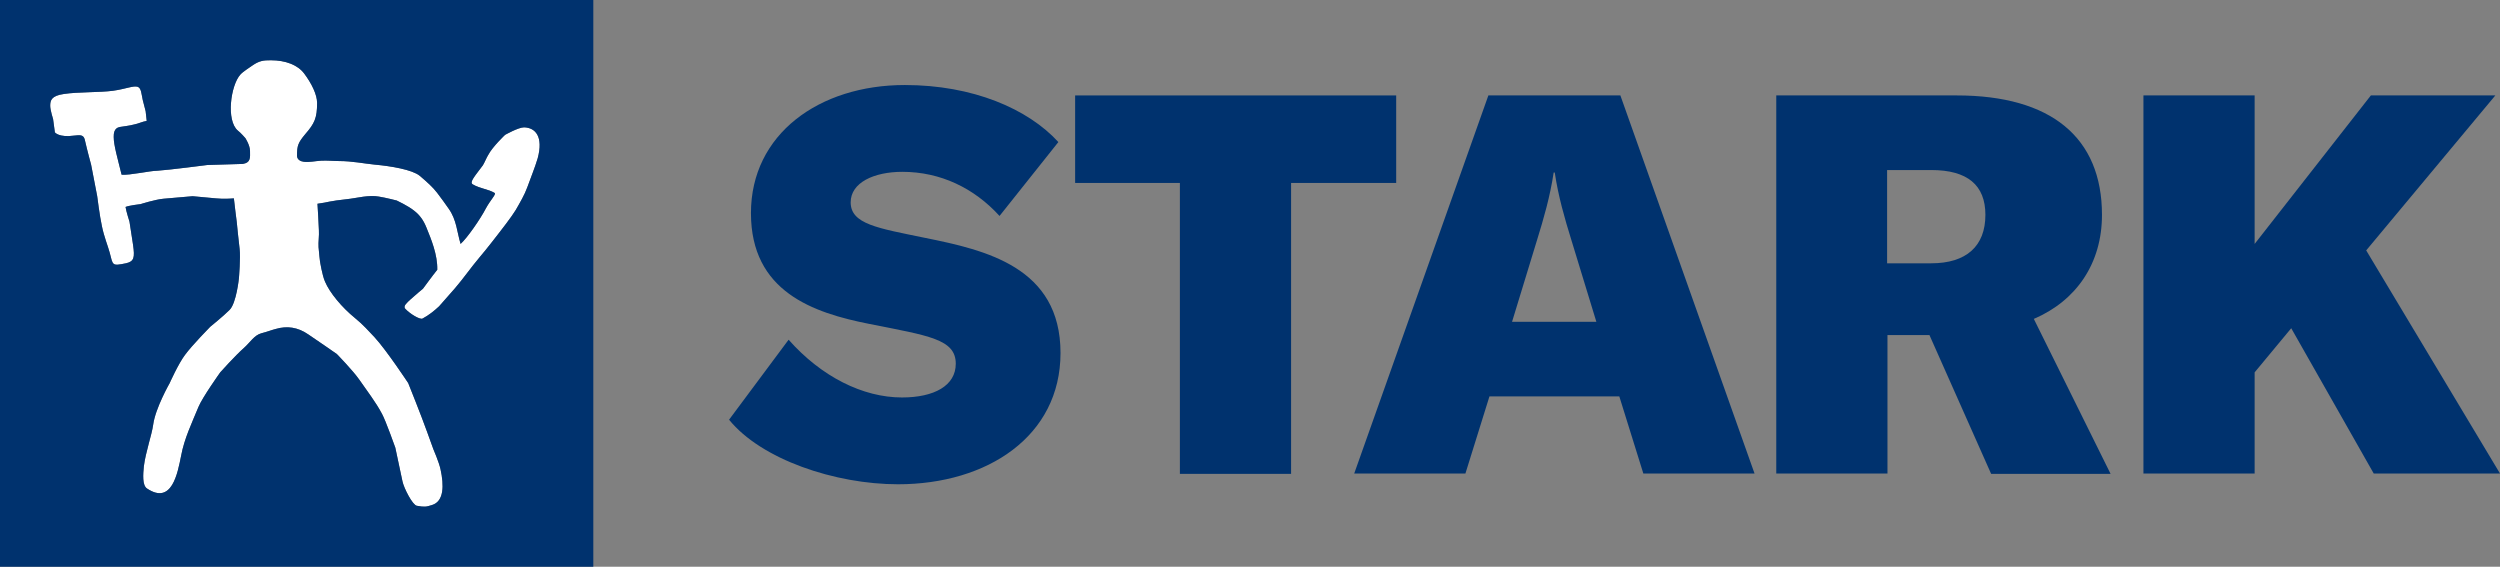 <?xml version="1.0" encoding="utf-8"?>
<!-- Generator: Adobe Illustrator 27.7.0, SVG Export Plug-In . SVG Version: 6.00 Build 0)  -->
<svg version="1.1" id="Layer_1" xmlns="http://www.w3.org/2000/svg" xmlns:xlink="http://www.w3.org/1999/xlink" x="0px" y="0px"
	 width="1050px" height="238.04px" viewBox="0 0 1050 238.04" style="enable-background:new 0 0 1050 238.04;"
	 xml:space="preserve">
<rect x="0" y="0" width="1050" height="238.04" fill="#808080" stroke="none"/>
<style type="text/css">
	.st0{fill:#FFFFFF;}
	.st1{fill:#00326E;}
	.st2{fill:#00265D;}
</style>
<g>
	<g>
		<path class="st0" d="M220.114,53.481c-2.411,0-7.984,3.163-7.984,3.163
			s-5.273,4.972-7.081,8.439c-0.602,0.903-1.658,3.464-2.26,4.367
			c-3.464,4.671-5.724,7.081-4.219,7.987c3.016,1.806,6.479,1.956,9.191,3.614
			c0.752,0.452-1.809,3.012-3.614,6.329c-2.411,4.671-7.987,12.655-10.699,15.065
			c-1.505-4.972-1.655-10.094-4.972-14.765c-1.505-2.26-3.163-4.37-4.821-6.63
			c-1.806-2.411-4.37-4.671-7.382-7.232c-3.163-2.561-12.053-4.066-18.83-4.671
			c-4.52-0.451-9.642-1.505-14.915-1.505c-2.561,0-5.122-0.301-7.686-0.151
			c-2.561,0.151-4.972,0.753-7.229,0.452c-1.357-0.151-2.865-0.906-2.865-2.561
			c0-4.219,0.454-5.423,3.467-9.041c3.915-4.52,4.972-6.781,4.972-13.106
			c0-3.467-2.26-8.135-5.423-12.354c-2.712-3.617-7.837-5.574-14.012-5.574
			c-3.012,0-4.821,0.15-7.834,2.257c-1.056,0.756-3.918,2.564-4.972,3.768
			c-4.069,4.52-6.028,19.285-1.057,23.501c1.207,0.906,3.166,3.166,3.166,3.166
			s1.956,3.012,1.956,5.423c0,2.561,0.455,4.821-3.012,5.423l-14.915,0.452
			c0,0-16.269,2.11-21.091,2.411c-3.016,0-11.451,1.959-14.915,1.658
			c-1.658-6.78-3.317-12.354-3.317-15.818c0-1.207,0-3.768,2.561-4.219
			c1.658-0.301,3.768-0.452,6.028-1.057c1.655-0.301,3.464-1.204,5.273-1.505
			l-0.451-4.069c0,0-0.906-3.614-1.207-4.671c-0.602-2.712-0.602-4.972-2.11-5.574
			c-1.806-0.602-4.972,0.903-10.395,1.658c-5.423,0.752-14.765,0.451-20.639,1.354
			c-5.273,0.755-5.727,2.712-5.727,4.972c0,1.809,1.207,5.577,1.207,5.577
			l0.752,5.573c0,0,1.658,2.26,8.135,1.354c1.959-0.15,3.768-0.602,4.37,1.508
			c1.207,5.273,2.712,10.696,2.712,10.696l2.561,13.26
			c0,0,1.056,8.436,1.959,12.504c0.906,4.52,2.561,8.436,3.317,11.298
			c1.354,5.273,0.903,5.577,6.777,4.37c3.467-0.753,3.768-2.411,3.012-7.683
			c-0.602-3.918-1.505-9.793-1.505-9.793s-1.357-4.219-1.658-6.176
			c1.207-0.605,6.329-1.207,6.329-1.207s6.176-1.959,9.642-2.26
			c3.915-0.301,12.204-1.053,12.204-1.053s6.928,0.602,9.793,0.903
			c3.313,0.301,5.423,0.151,7.533,0c0.15,1.658,1.204,9.943,1.204,9.943
			s0.906,9.191,1.207,11.301c0.451,3.614-0.301,12.354-0.301,12.354
			s-1.056,10.395-3.918,13.257c-2.712,2.712-8.135,7.081-8.135,7.081
			s-7.686,7.834-10.548,11.752c-2.862,3.765-6.477,11.903-6.477,11.903
			s-6.028,10.545-6.931,17.476c-0.602,4.367-3.163,11.448-3.918,17.476
			c-0.301,3.163-0.752,7.984,1.357,9.338c10.395,6.931,12.806-6.326,14.313-13.859
			c1.354-7.232,4.517-13.711,7.232-20.338c1.655-4.069,9.188-14.614,9.188-14.614
			s6.329-7.081,9.943-10.247c2.561-2.257,4.37-5.423,7.382-6.176
			c2.411-0.602,4.219-1.357,6.028-1.809c4.671-1.354,9.191-0.752,13.558,2.26
			c4.069,2.712,12.053,8.288,12.053,8.288s6.781,6.928,9.492,10.846
			c3.313,4.821,6.781,9.191,9.492,14.313c1.505,2.712,5.573,14.163,5.573,14.163
			s2.411,11.298,3.013,14.16c0.605,2.862,4.219,9.944,6.028,10.244
			c3.313,0.605,3.915,0.455,6.326-0.301c5.122-1.505,5.122-8.285,3.617-15.066
			c-0.602-2.862-3.012-8.436-3.012-8.436s-1.809-5.122-2.561-7.081
			c-2.411-6.78-7.987-20.639-7.987-20.639s-9.037-13.711-14.16-19.285
			c-2.26-2.411-4.972-5.426-8.138-7.987c-5.573-4.517-10.696-10.696-12.655-15.366
			c-1.204-2.712-2.11-8.586-2.11-8.586s-0.452-3.617-0.602-5.878
			c-0.15-2.107,0.301-4.821,0.15-7.078c-0.15-4.37-0.451-8.138-0.602-11.15
			c5.573-0.752,3.163-0.903,13.859-2.11c2.564-0.301,7.837-1.658,11.903-0.903
			c2.862,0.451,7.533,1.655,7.533,1.655s4.821,2.26,7.232,4.219
			c2.561,1.959,4.069,4.219,5.273,7.232c1.959,4.821,4.671,11.301,4.52,17.627
			c-1.959,2.411-6.025,7.984-6.025,7.984s-3.317,2.715-5.273,4.52
			c-1.057,1.057-3.317,2.712-2.11,3.918c1.959,2.11,6.176,4.671,7.232,4.069
			c2.561-1.357,4.821-3.166,6.931-5.125c0,0,4.668-5.273,6.627-7.533
			c3.768-4.367,6.48-8.436,10.548-13.257c2.862-3.313,8.285-10.395,8.285-10.395
			s4.972-6.329,6.781-9.341c1.806-3.163,3.614-6.179,4.821-9.492
			c1.505-4.219,3.163-8.135,4.367-12.204
			C228.249,57.4,224.936,53.632,220.114,53.481"/>
		<path class="st1" d="M0,238.04h249.19V0H0V238.04z M225.84,66.438
			c-1.207,4.069-2.862,7.984-4.37,12.204c-1.204,3.313-3.012,6.326-4.821,9.492
			c-1.806,3.012-6.777,9.341-6.777,9.341s-5.426,7.078-8.288,10.395
			c-4.066,4.821-6.781,8.887-10.545,13.257c-1.959,2.26-6.63,7.533-6.63,7.533
			c-2.11,1.959-4.37,3.768-6.931,5.122c-1.053,0.605-5.273-1.959-7.232-4.066
			c-1.204-1.207,1.056-2.865,2.11-3.918c1.959-1.809,5.273-4.52,5.273-4.52
			s4.069-5.574,6.028-7.984c0.15-6.329-2.561-12.806-4.52-17.627
			c-1.204-3.012-2.712-5.272-5.273-7.232c-2.411-1.959-7.232-4.219-7.232-4.219
			s-4.671-1.204-7.533-1.655c-4.069-0.756-9.341,0.602-11.903,0.903
			c-10.696,1.204-8.285,1.354-13.862,2.11c0.154,3.012,0.455,6.777,0.605,11.147
			c0.151,2.26-0.301,4.972-0.15,7.081c0.15,2.26,0.602,5.878,0.602,5.878
			s0.903,5.875,2.11,8.586c1.959,4.671,7.081,10.846,12.655,15.366
			c3.163,2.561,5.875,5.574,8.135,7.984c5.122,5.577,14.163,19.285,14.163,19.285
			s5.573,13.862,7.984,20.642c0.752,1.956,2.561,7.078,2.561,7.078
			s2.411,5.577,3.012,8.439c1.508,6.781,1.508,13.558-3.614,15.065
			c-2.411,0.753-3.012,0.903-6.329,0.301c-1.806-0.301-5.423-7.382-6.025-10.244
			c-0.602-2.862-3.012-14.163-3.012-14.163s-4.069-11.448-5.577-14.16
			c-2.712-5.125-6.175-9.492-9.489-14.313c-2.712-3.918-9.492-10.849-9.492-10.849
			s-7.984-5.574-12.053-8.285c-4.37-3.012-8.89-3.614-13.561-2.26
			c-1.806,0.451-3.614,1.207-6.025,1.809c-3.012,0.752-4.821,3.915-7.382,6.176
			c-3.617,3.166-9.943,10.244-9.943,10.244s-7.533,10.548-9.191,14.614
			c-2.712,6.63-5.875,13.11-7.232,20.341c-1.505,7.533-3.915,20.79-14.313,13.859
			c-2.107-1.354-1.655-6.175-1.354-9.341c0.752-6.025,3.313-13.106,3.918-17.476
			c0.903-6.928,6.928-17.476,6.928-17.476s3.617-8.135,6.479-11.903
			c2.862-3.915,10.545-11.749,10.545-11.749s5.423-4.37,8.138-7.081
			c2.862-2.862,3.915-13.26,3.915-13.26s0.752-8.736,0.301-12.354
			c-0.301-2.107-1.204-11.298-1.204-11.298s-1.056-8.288-1.207-9.943
			c-2.11,0.151-4.216,0.301-7.533,0c-2.862-0.301-9.793-0.906-9.793-0.906
			s-8.285,0.756-12.204,1.057c-3.464,0.301-9.642,2.26-9.642,2.26
			s-5.122,0.602-6.326,1.204c0.301,1.959,1.658,6.179,1.658,6.179
			s0.903,5.874,1.505,9.793c0.752,5.273,0.451,6.931-3.012,7.683
			c-5.874,1.204-5.423,0.903-6.78-4.37c-0.753-2.862-2.411-6.78-3.313-11.301
			c-0.906-4.066-1.959-12.505-1.959-12.505l-2.561-13.257
			c0,0-1.508-5.423-2.712-10.696c-0.602-2.11-2.411-1.658-4.37-1.508
			c-6.476,0.903-8.135-1.354-8.135-1.354l-0.752-5.577c0,0-1.207-3.765-1.207-5.574
			c0-2.26,0.451-4.219,5.724-4.972c5.878-0.903,15.219-0.602,20.642-1.354
			c5.423-0.756,8.586-2.26,10.395-1.658c1.508,0.602,1.508,2.862,2.11,5.574
			c0.301,1.057,1.204,4.671,1.204,4.671l0.451,4.069
			c-1.806,0.301-3.614,1.204-5.273,1.505c-2.26,0.602-4.367,0.756-6.025,1.056
			c-2.561,0.452-2.561,3.013-2.561,4.216c0,3.467,1.658,9.041,3.313,15.821
			c3.467,0.301,11.903-1.658,14.915-1.658c4.821-0.301,21.094-2.411,21.094-2.411
			l14.915-0.452c3.464-0.602,3.012-2.862,3.012-5.423
			c0-2.411-1.959-5.423-1.959-5.423s-1.959-2.26-3.163-3.166
			c-4.972-4.216-3.012-18.981,1.053-23.501c1.057-1.207,3.918-3.012,4.972-3.768
			c3.016-2.11,4.821-2.26,7.837-2.26c6.176,0,11.298,1.959,14.009,5.577
			c3.163,4.216,5.423,8.887,5.423,12.354c0,6.326-1.053,8.586-4.972,13.106
			c-3.012,3.614-3.464,4.821-3.464,9.041c0,1.655,1.508,2.411,2.862,2.561
			c2.26,0.301,4.671-0.304,7.232-0.455s5.122,0.15,7.683,0.15
			c5.273,0,10.395,1.057,14.915,1.508c6.781,0.602,15.671,2.11,18.834,4.671
			c3.012,2.561,5.574,4.821,7.382,7.232c1.658,2.26,3.313,4.37,4.821,6.63
			c3.313,4.668,3.464,9.793,4.972,14.765c2.712-2.411,8.285-10.398,10.696-15.069
			c1.809-3.313,4.37-5.874,3.617-6.326c-2.712-1.658-6.178-1.809-9.191-3.617
			c-1.508-0.903,0.752-3.313,4.219-7.984c0.602-0.903,1.655-3.464,2.26-4.37
			c1.806-3.464,7.078-8.436,7.078-8.436s5.577-3.163,7.987-3.163
			C224.937,53.632,228.25,57.397,225.84,66.438"/>
		<path class="st2" d="M261.395,74.122"/>
		<path class="st2" d="M241.659,83.161L241.659,83.161
			C241.659,83.011,241.659,83.011,241.659,83.161"/>
		<path class="st1" d="M331.218,142.679c13.711,15.517,31.188,24.257,47.607,24.257
			c13.561,0,22.598-4.972,22.598-14.163c0-10.395-11.448-11.752-36.307-16.724
			c-23.655-4.671-49.717-13.558-49.717-46.554c0-33.144,28.623-53.783,64.632-53.783
			c28.473,0,51.676,9.943,64.482,23.953l-24.708,31.037
			c-10.696-11.752-24.859-18.533-40.83-18.533c-11.899,0-21.692,4.52-21.692,12.809
			c0,9.188,11.448,10.846,31.184,14.915c25.31,5.122,56.949,12.204,56.949,48.36
			c0,34.952-30.733,55.143-68.247,55.143c-26.366,0-57.404-10.398-70.961-27.119
			L331.218,142.679z"/>
		<polygon class="st1" points="586.249,76.841 542.256,76.841 542.256,199.024 495.551,199.024 
			495.551,76.841 451.558,76.841 451.558,40.08 586.399,40.08 586.399,76.841 		"/>
		<path class="st1" d="M680.109,166.484H625.571l-10.094,32.391h-46.705l56.347-158.797h55.441
			l56.347,158.797h-46.705L680.109,166.484z M670.467,135.146l-10.545-34.501
			c-2.712-8.74-5.423-18.078-6.931-28.172h-0.451
			c-1.508,10.094-4.219,19.432-6.931,28.172l-10.545,34.501H670.467z"/>
		<path class="st1" d="M810.362,140.72h-17.627v58.156h-46.705V40.079h75.782
			c39.623,0,61.018,17.63,61.018,50.172c0,20.338-10.699,36.006-28.626,43.689
			l32.241,65.087h-50.168L810.362,140.72z M792.585,110.588h18.529
			c14.765,0,22.752-7.232,22.752-20.338c0-12.505-7.533-18.834-22.752-18.834h-18.529
			V110.588z"/>
		<polygon class="st1" points="962.315,137.858 946.948,156.387 946.948,198.876 900.244,198.876 
			900.244,40.079 946.948,40.079 946.948,102.454 995.763,40.079 1048.041,40.079 
			993.803,105.165 1050,198.876 996.966,198.876 		"/>
	</g>
</g>
<g>
</g>
<g>
</g>
<g>
</g>
<g>
</g>
<g>
</g>
<g>
</g>
</svg>

